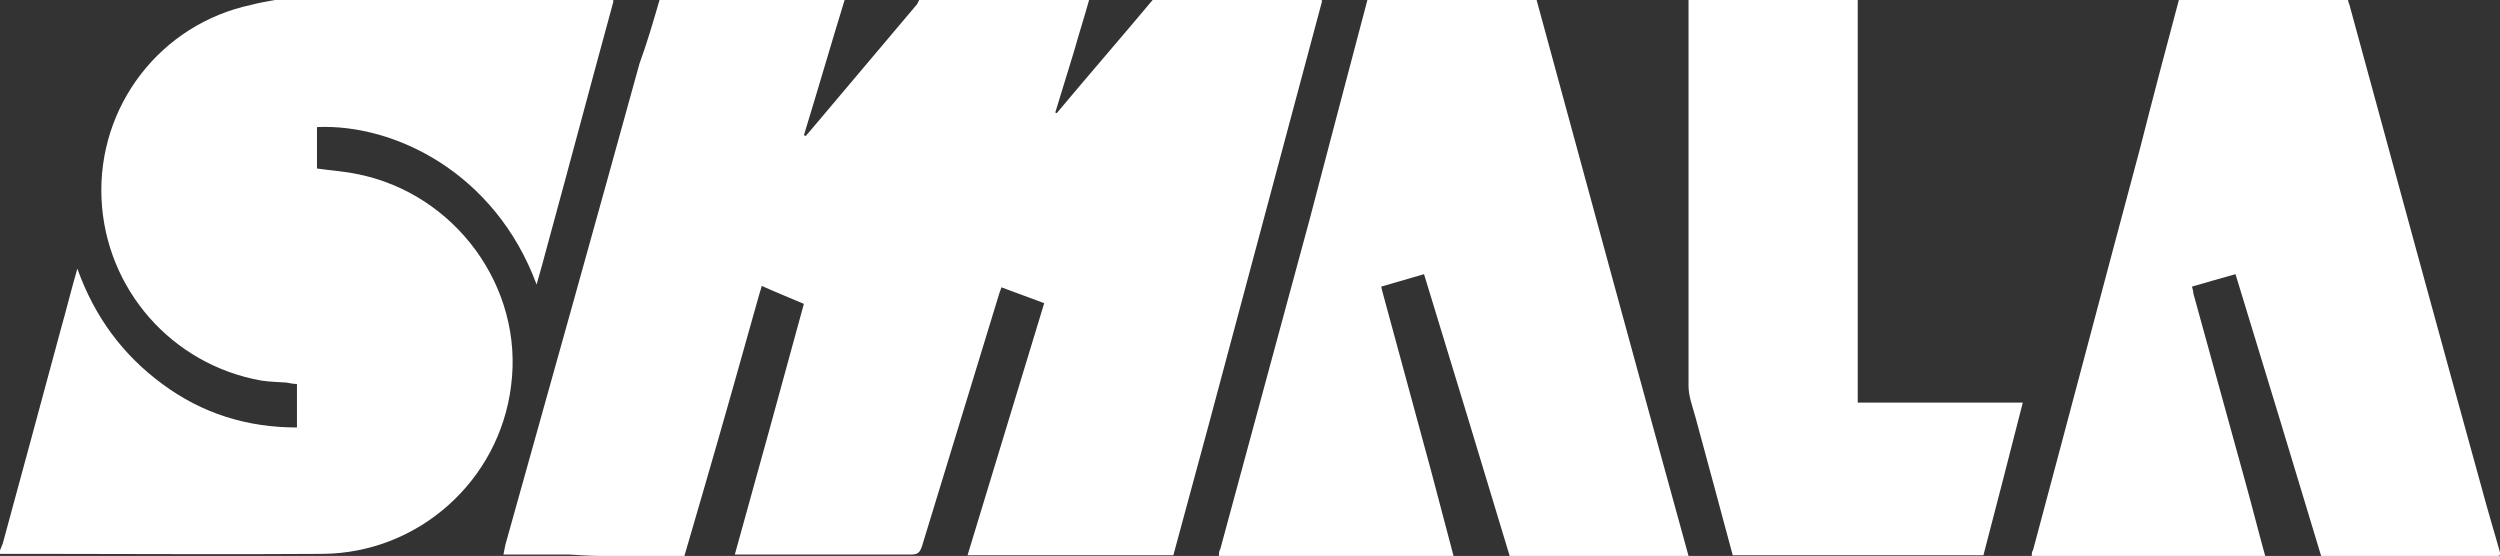 <svg xmlns="http://www.w3.org/2000/svg" id="Calque_1" data-name="Calque 1" viewBox="0 0 362 80.5"><rect x="0" y="0" width="362" height="80.5" fill="#333333" stroke="none"/><defs><style>      .cls-1 {        fill: #fff;        stroke-width: 0px;      }    </style></defs><path class="cls-1" d="M133.2,0c8.2,0,16.3,0,24.5,0-.7,2.5-1.5,5-2.2,7.5-.9,2.9-1.8,5.9-2.7,8.8,0,0,.1,0,.2.1,4.6-5.5,9.3-10.9,13.9-16.4,8.2,0,16.3,0,24.5,0,0,.1,0,.2,0,.3-4.9,18.4-9.9,36.9-14.8,55.3-2.2,8.3-4.5,16.6-6.7,24.8h-29.8c3.7-12.2,7.4-24.3,11.1-36.5-2.1-.8-4.1-1.5-6.2-2.3-.1.4-.3.8-.4,1.2-3.7,12.1-7.4,24.2-11.1,36.3-.3.9-.6,1.2-1.6,1.2-8.1,0-16.2,0-24.3,0-.4,0-.7,0-1.2,0,3.4-12.2,6.7-24.2,10-36.3-2.1-.9-4.1-1.7-6.1-2.6-.1.4-.2.7-.3,1-2.6,9.3-5.2,18.5-7.9,27.8-1,3.4-2,6.9-3,10.3h-12c-1.5,0-3.1-.1-4.6-.2-3.2,0-6.3,0-9.6,0,.1-.6.2-1,.3-1.5,6.5-23.2,13-46.4,19.4-69.6C93.7,6.2,94.6,3.1,95.5,0c8.9,0,17.9,0,26.8,0-2,6.5-3.9,13.1-5.9,19.6,0,0,.2,0,.3.1.1-.2.3-.4.4-.5,5.2-6.2,10.5-12.4,15.7-18.6.1-.2.2-.4.3-.6Z"></path><path class="cls-1" d="M39.8,0c16.3,0,32.7,0,49,0,0,.1,0,.2,0,.3-3.2,11.7-6.3,23.4-9.5,35.1-.5,1.9-1,3.7-1.6,5.8-6-16.2-20.6-23.3-31.8-22.8v6c2,.3,3.9.4,5.8.8,14.2,2.8,24.2,16.4,22.3,30.7-1.7,13.7-13.4,24.2-27.3,24.3-13.5.1-27,0-40.5,0-2.1,0-4.2,0-6.2,0,0-.2,0-.3,0-.5.1-.3.3-.7.4-1,2.8-10.3,5.6-20.6,8.4-31,.8-2.8,1.5-5.7,2.4-8.8,2.5,7,6.6,12.5,12.3,16.7,5.8,4.3,12.3,6.3,19.5,6.3v-6.3c-.5,0-1-.1-1.5-.2-1.2-.1-2.5-.1-3.7-.3-12.9-2.3-22.5-13.2-23.1-26.3C14.1,15.4,23.2,3.5,36.4.7,37.5.4,38.7.2,39.8,0Z"></path><path class="cls-1" d="M244.5,80.5h-25.9c-4.1-13.6-8.2-27.1-12.4-40.8-2.1.6-4.1,1.2-6.2,1.8.1.5.2.8.3,1.2,2.3,8.5,4.6,16.9,6.9,25.4,1.1,4.2,2.2,8.3,3.3,12.5h-34c0-.4,0-.8.2-1.1,4.3-15.9,8.6-31.7,12.9-47.6C192.4,21.2,195.2,10.6,198,0c8.2,0,16.3,0,24.5,0,7.3,26.8,14.6,53.7,22,80.5Z"></path><path class="cls-1" d="M328,80.5h-33.8c0-.3,0-.6.2-.9,5.2-19.4,10.3-38.8,15.5-58.2C311.7,14.3,313.6,7.1,315.5,0c8.2,0,16.3,0,24.5,0,0,.2.1.4.2.7,6.4,23.5,12.8,47,19.3,70.5.8,3,1.7,5.9,2.5,8.8.1.6-.3.5-.6.5-2.7,0-5.5,0-8.2,0h-17.1c-4.1-13.6-8.2-27.1-12.4-40.8-2.2.6-4.2,1.2-6.3,1.8.1.4.2.7.2,1,2.5,9.1,5,18.1,7.5,27.2,1,3.6,1.9,7.2,2.9,10.8Z"></path><path class="cls-1" d="M269,0c0,19.2,0,38.3,0,57.5,0,.2,0,.5,0,.8h23.9c-1.9,7.5-3.8,14.8-5.7,22.1h-36.3c-1.8-6.7-3.6-13.4-5.4-20-.4-1.5-1-3-1-4.5,0-18.7,0-37.3,0-56h24.5Z"></path></svg>
